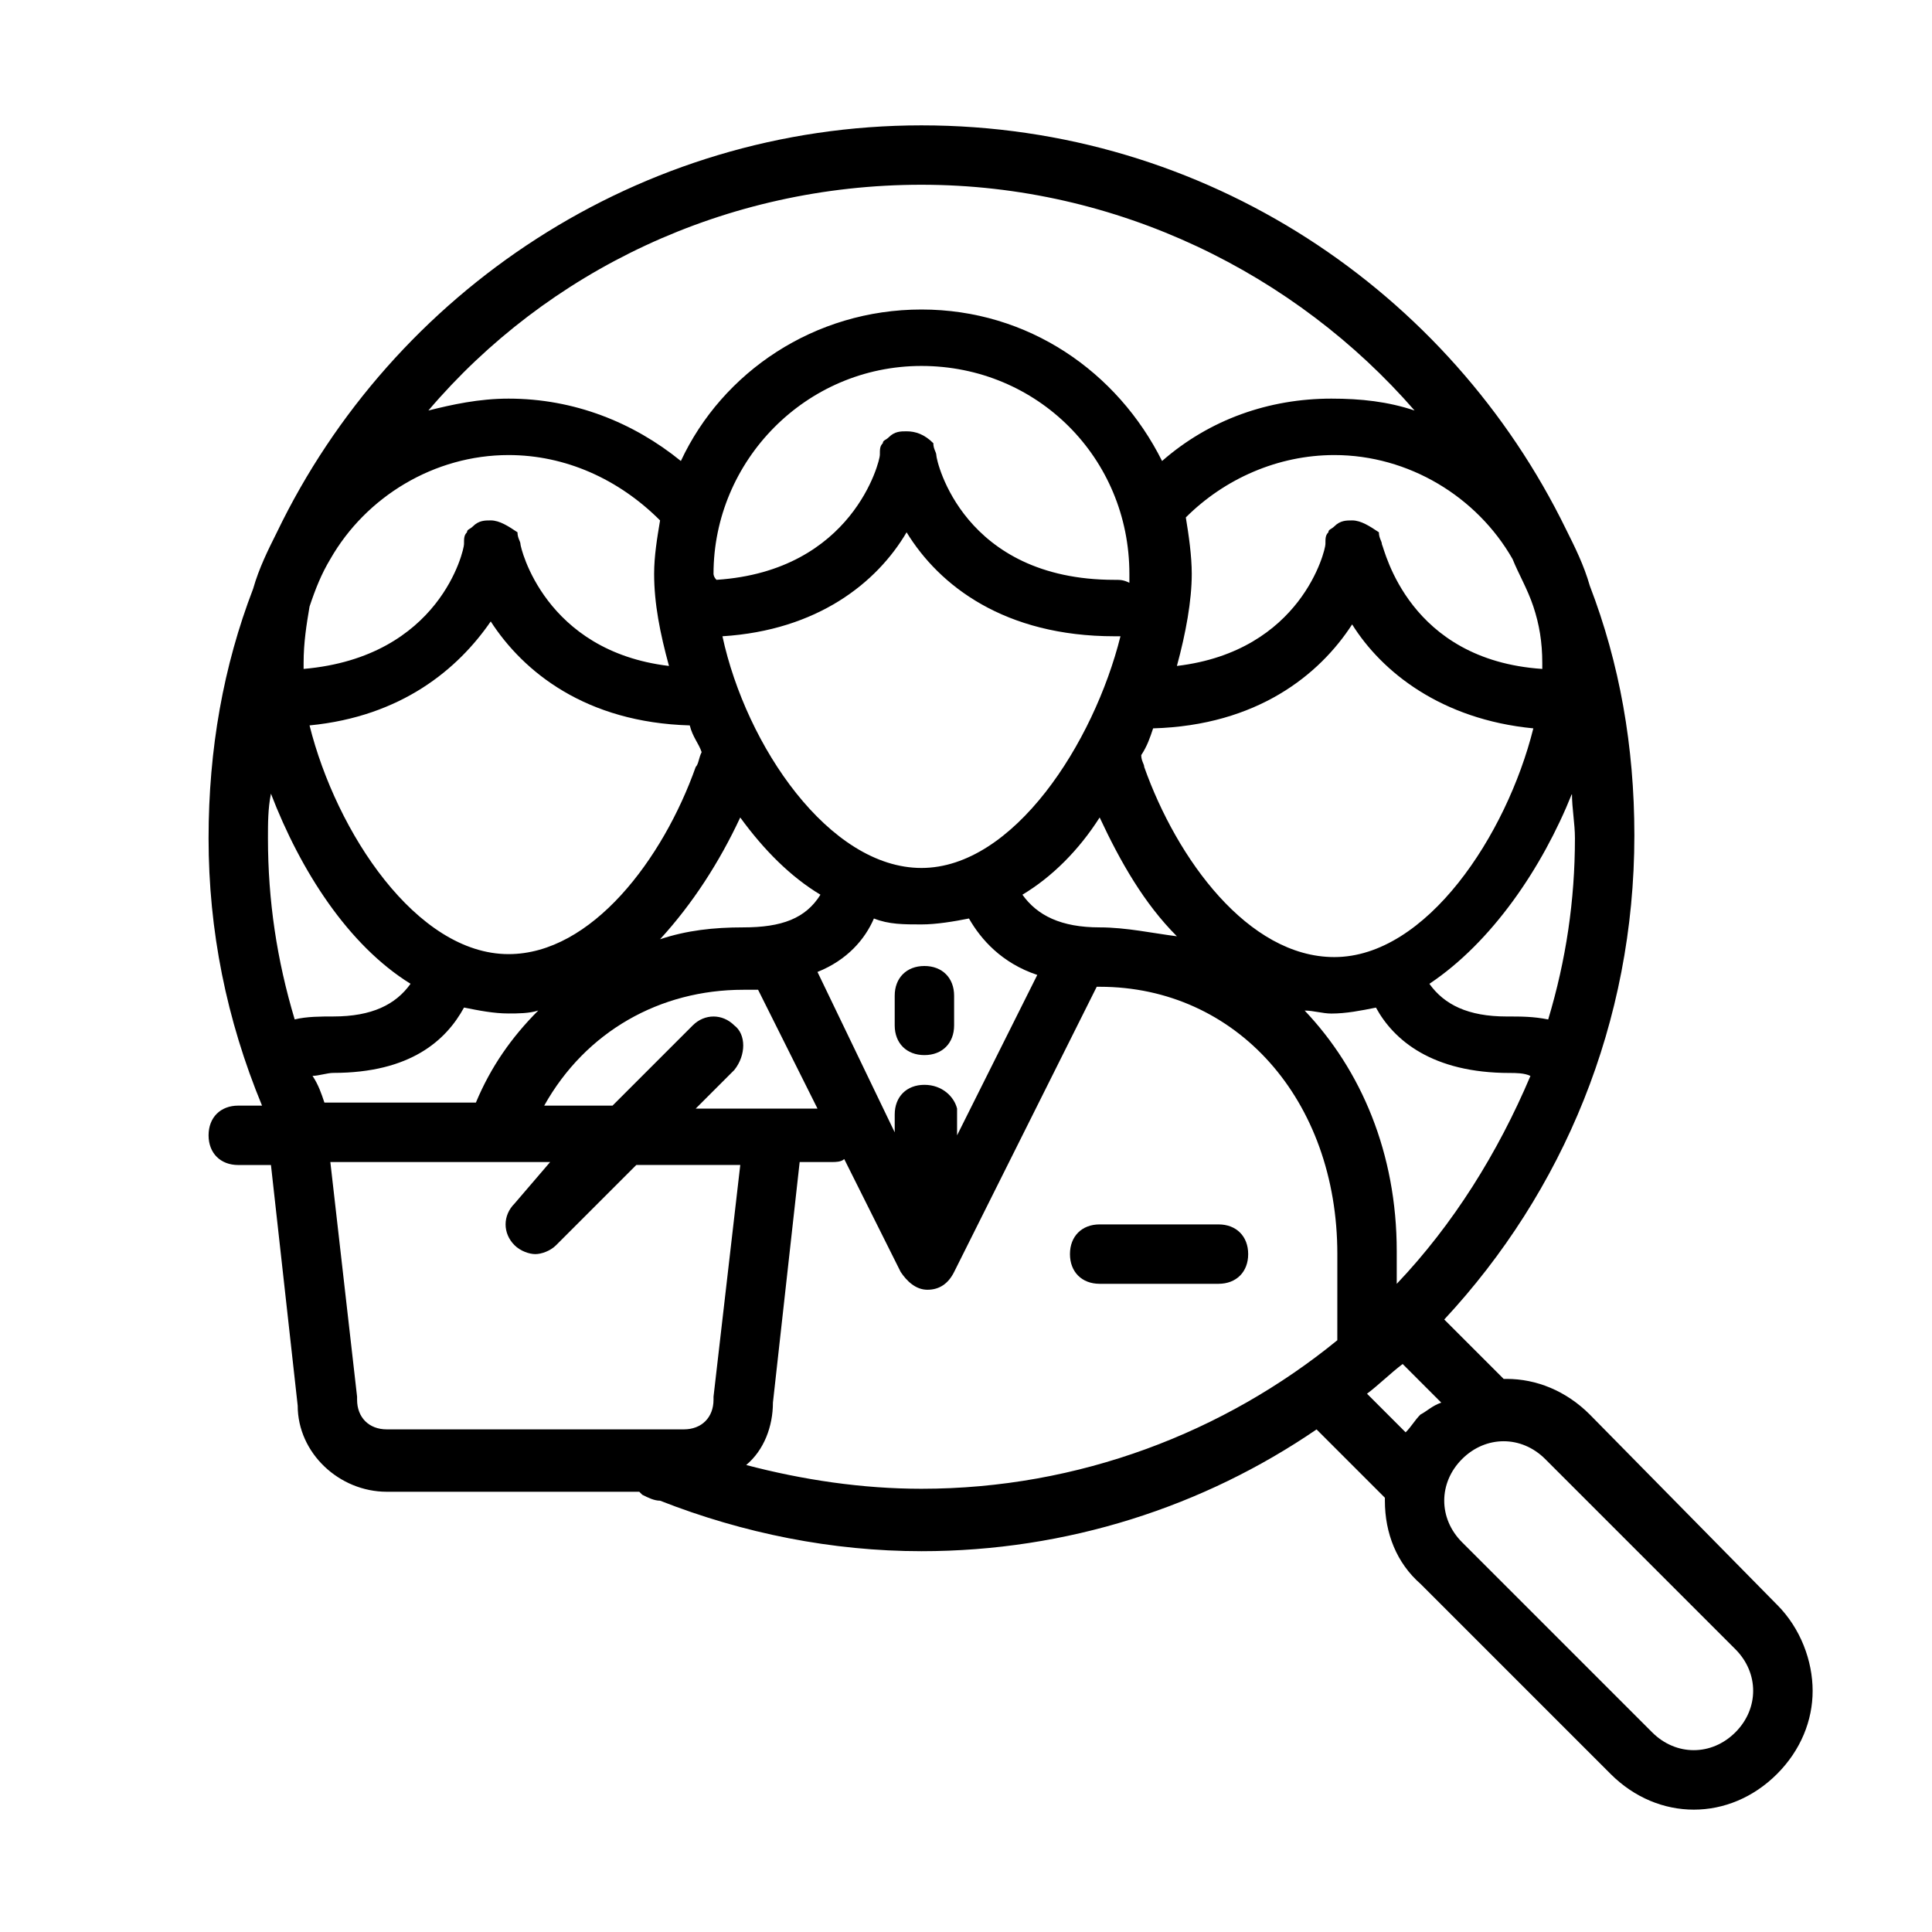 <?xml version="1.0" encoding="UTF-8"?>
<!-- Uploaded to: ICON Repo, www.iconrepo.com, Generator: ICON Repo Mixer Tools -->
<svg fill="#000000" width="800px" height="800px" version="1.1" viewBox="144 144 512 512" xmlns="http://www.w3.org/2000/svg">
 <g>
  <path d="m466.91 468.48h-31.488c-4.723 0-7.871 3.148-7.871 7.871 0 4.723 3.148 7.871 7.871 7.871h31.488c4.723 0 7.871-3.148 7.871-7.871 0-4.723-3.148-7.871-7.871-7.871z"/>
  <path d="m614.91 569.25-49.594-50.379c-6.297-6.297-14.168-9.445-22.043-9.445h-0.789l-15.742-15.742c31.488-33.852 50.383-78.719 50.383-128.31 0-23.617-3.938-45.656-11.809-66.125-1.574-5.512-3.938-10.234-6.297-14.957-30.703-62.98-95.254-107.07-170.82-107.07-74.785 0-140.12 44.086-170.82 107.85-2.359 4.723-4.723 9.445-6.297 14.957-7.871 20.469-11.809 42.508-11.809 66.125 0 24.402 4.723 48.02 14.168 70.848h-6.297c-4.723 0-7.871 3.148-7.871 7.871 0 4.723 3.148 7.871 7.871 7.871h8.66l7.086 63.762c0 12.594 11.02 22.828 23.617 22.828l66.91 0.004s0.789 0.789 0.789 0.789c1.574 0.789 3.148 1.574 4.723 1.574 22.043 8.66 45.656 13.383 69.273 13.383 38.574 0 74.785-11.809 104.7-32.273l18.105 18.105v0.789c0 8.66 3.148 16.531 9.445 22.043l50.383 50.383c6.297 6.297 14.168 9.445 22.043 9.445 7.871 0 15.742-3.148 22.043-9.445 6.297-6.297 9.445-14.168 9.445-22.043-0.004-7.879-3.152-16.539-9.449-22.836zm-100.76-85.016v-8.66c0-25.977-9.445-48.02-24.402-63.762 2.363 0 4.723 0.789 7.086 0.789 3.938 0 7.871-0.789 11.809-1.574 4.723 8.66 14.957 17.32 35.426 17.32 1.574 0 3.938 0 5.512 0.789-8.668 20.461-20.473 39.352-35.43 55.098zm-125.17-52.742c-4.723 0-7.871 3.148-7.871 7.871v4.723l-20.469-42.508c7.871-3.148 12.594-8.66 14.957-14.168 3.938 1.574 7.871 1.574 12.594 1.574 3.938 0 8.66-0.789 12.594-1.574 3.148 5.512 8.66 11.809 18.105 14.957l-21.254 42.508v-7.086c-0.781-3.148-3.934-6.297-8.656-6.297zm-50.379-15.746c-3.148-3.148-7.871-3.148-11.02 0l-21.254 21.254h-18.105c11.02-19.68 30.699-30.699 52.742-30.699h3.938l15.742 31.488h-32.277l10.234-10.234c3.148-3.938 3.148-9.445 0-11.809zm-5.512-119.66c0-29.914 24.402-55.105 55.105-55.105 30.699 0 55.105 24.402 55.105 55.105v2.363c-1.578-0.785-2.363-0.785-3.938-0.785-40.148 0-47.23-31.488-47.23-33.062 0-0.789-0.789-1.574-0.789-3.148-2.363-2.363-4.723-3.152-7.086-3.152-1.574 0-3.148 0-4.723 1.574-0.789 0.789-1.574 0.789-1.574 1.574-0.789 0.789-0.789 1.574-0.789 3.148 0 1.574-7.086 30.699-43.297 33.062-0.785-0.785-0.785-1.574-0.785-1.574zm7.871 93.68c-7.871 0-14.957 0.789-22.043 3.148 8.66-9.445 15.742-20.469 21.254-32.273 6.297 8.66 13.383 15.742 21.254 20.469-3.934 6.293-10.23 8.656-20.465 8.656zm-5.508-77.148c25.191-1.574 40.934-14.168 48.805-27.551 8.66 14.168 25.977 27.551 55.105 27.551h1.574c-7.086 28.34-28.34 61.402-52.742 61.402s-46.445-32.273-52.742-61.402zm-5.512 30.703v0c-0.789 1.574-0.789 3.148-1.574 3.938-8.66 24.402-27.551 49.594-49.594 49.594-24.402 0-45.656-32.273-52.742-60.613 24.402-2.363 39.359-14.957 48.02-27.551 8.66 13.383 25.191 26.766 52.742 27.551 0.785 3.144 2.359 4.719 3.148 7.082zm105.48 46.445c-10.234 0-16.531-3.148-20.469-8.66 7.871-4.723 14.957-11.809 20.469-20.469 5.512 11.809 11.809 22.828 20.469 31.488-6.297-0.785-13.383-2.359-20.469-2.359zm11.809-42.508c0-0.789-0.789-1.574-0.789-3.148 1.574-2.363 2.363-4.723 3.148-7.086 27.551-0.789 44.082-14.168 52.742-27.551 7.871 12.594 23.617 25.191 48.02 27.551-7.086 28.34-28.34 60.613-52.742 60.613-22.828 0-41.719-25.977-50.379-50.379zm107.06 66.91c-3.938-0.789-7.086-0.789-11.02-0.789-10.234 0-16.531-3.148-20.469-8.66 16.531-11.02 29.914-30.699 37.785-50.383 0 3.938 0.789 7.871 0.789 11.809 0 16.535-2.363 32.281-7.086 48.023zm-9.445-122.02c1.574 3.938 3.938 7.871 5.512 12.594s2.363 9.445 2.363 14.957v1.574c-35.426-2.363-41.723-31.488-42.508-33.062 0-0.789-0.789-1.574-0.789-3.148-2.363-1.574-4.727-3.148-7.086-3.148-1.574 0-3.148 0-4.723 1.574-0.789 0.789-1.574 0.789-1.574 1.574-0.789 0.789-0.789 1.574-0.789 3.148 0 1.574-6.297 28.34-39.359 32.273 2.363-8.66 3.938-17.32 3.938-24.402 0-4.723-0.789-10.234-1.574-14.957 10.234-10.234 24.402-16.531 39.359-16.531 19.68 0.004 37.785 11.023 47.23 27.555zm-156.65-99.188c51.957 0 99.188 23.617 130.68 59.828-7.086-2.363-14.168-3.148-22.043-3.148-16.531 0-32.273 5.512-44.871 16.531-11.809-23.617-35.426-40.148-63.762-40.148-28.34 0-52.742 16.531-63.762 40.148-12.594-10.234-28.34-16.531-45.656-16.531-7.871 0-14.957 1.574-21.254 3.148 31.484-37 78.715-59.828 130.67-59.828zm-162.16 111.78c1.574-4.723 3.148-8.66 5.512-12.594 9.445-16.531 27.551-27.551 47.23-27.551 14.957 0 29.125 6.297 40.148 17.32-0.789 4.723-1.574 9.445-1.574 14.168 0 7.871 1.574 15.742 3.938 24.402-33.062-3.938-39.359-31.488-39.359-32.273 0-0.789-0.789-1.574-0.789-3.148-2.363-1.578-4.727-3.152-7.086-3.152-1.574 0-3.148 0-4.723 1.574-0.789 0.789-1.574 0.789-1.574 1.574-0.789 0.789-0.789 1.574-0.789 3.148 0 1.574-6.297 29.914-42.508 33.062v-1.574c0-5.508 0.785-10.234 1.574-14.957zm-3.938 109.42c-4.723-15.742-7.086-31.488-7.086-48.02 0-3.938 0-7.871 0.789-11.809 7.871 20.469 20.469 40.148 37 50.383-3.938 5.512-10.234 8.66-20.469 8.66-3.148 0-7.086 0-10.234 0.785zm4.723 14.957c1.574 0 3.938-0.789 5.512-0.789 20.469 0 29.914-8.66 34.637-17.32 3.938 0.789 7.871 1.574 11.809 1.574 2.363 0 5.512 0 7.871-0.789-7.086 7.086-12.594 14.957-16.531 24.402h-40.148c-0.785-2.356-1.574-4.715-3.148-7.078zm106.27 85.02v0.789c0 4.723-3.148 7.871-7.871 7.871h-78.719c-4.723 0-7.871-3.148-7.871-7.871v-0.789l-7.086-62.188h58.254l-9.449 11.02c-3.148 3.148-3.148 7.871 0 11.02 1.574 1.574 3.938 2.363 5.512 2.363s3.938-0.789 5.512-2.363l21.254-21.254h27.551zm165.31-14.957c-29.914 24.402-68.488 39.359-110.21 39.359-15.742 0-31.488-2.363-46.445-6.297 4.723-3.938 7.086-10.234 7.086-16.531l7.086-63.762h8.66c0.789 0 2.363 0 3.148-0.789l14.957 29.914c1.574 2.363 3.938 4.723 7.086 4.723 3.148 0 5.512-1.574 7.086-4.723l37.785-75.57h0.789c36.211 0 62.977 29.914 62.977 70.848zm22.043 19.68c-1.574 1.574-2.363 3.148-3.938 4.723l-10.234-10.234c3.148-2.363 6.297-5.512 9.445-7.871l10.234 10.234c-2.359 0.785-3.934 2.359-5.508 3.148zm83.441 84.23c-6.297 6.297-15.742 6.297-22.043 0l-50.383-50.383c-3.148-3.148-4.723-7.086-4.723-11.02 0-3.938 1.574-7.871 4.723-11.02 3.148-3.148 7.086-4.723 11.02-4.723 3.938 0 7.871 1.574 11.02 4.723l50.383 50.383c3.148 3.148 4.723 7.086 4.723 11.02 0.004 3.934-1.57 7.871-4.719 11.02z"/>
  <path d="m396.85 407.87c0-4.723-3.148-7.871-7.871-7.871-4.723 0-7.871 3.148-7.871 7.871v7.871c0 4.723 3.148 7.871 7.871 7.871 4.723 0 7.871-3.148 7.871-7.871z"/>
 </g>
</svg>